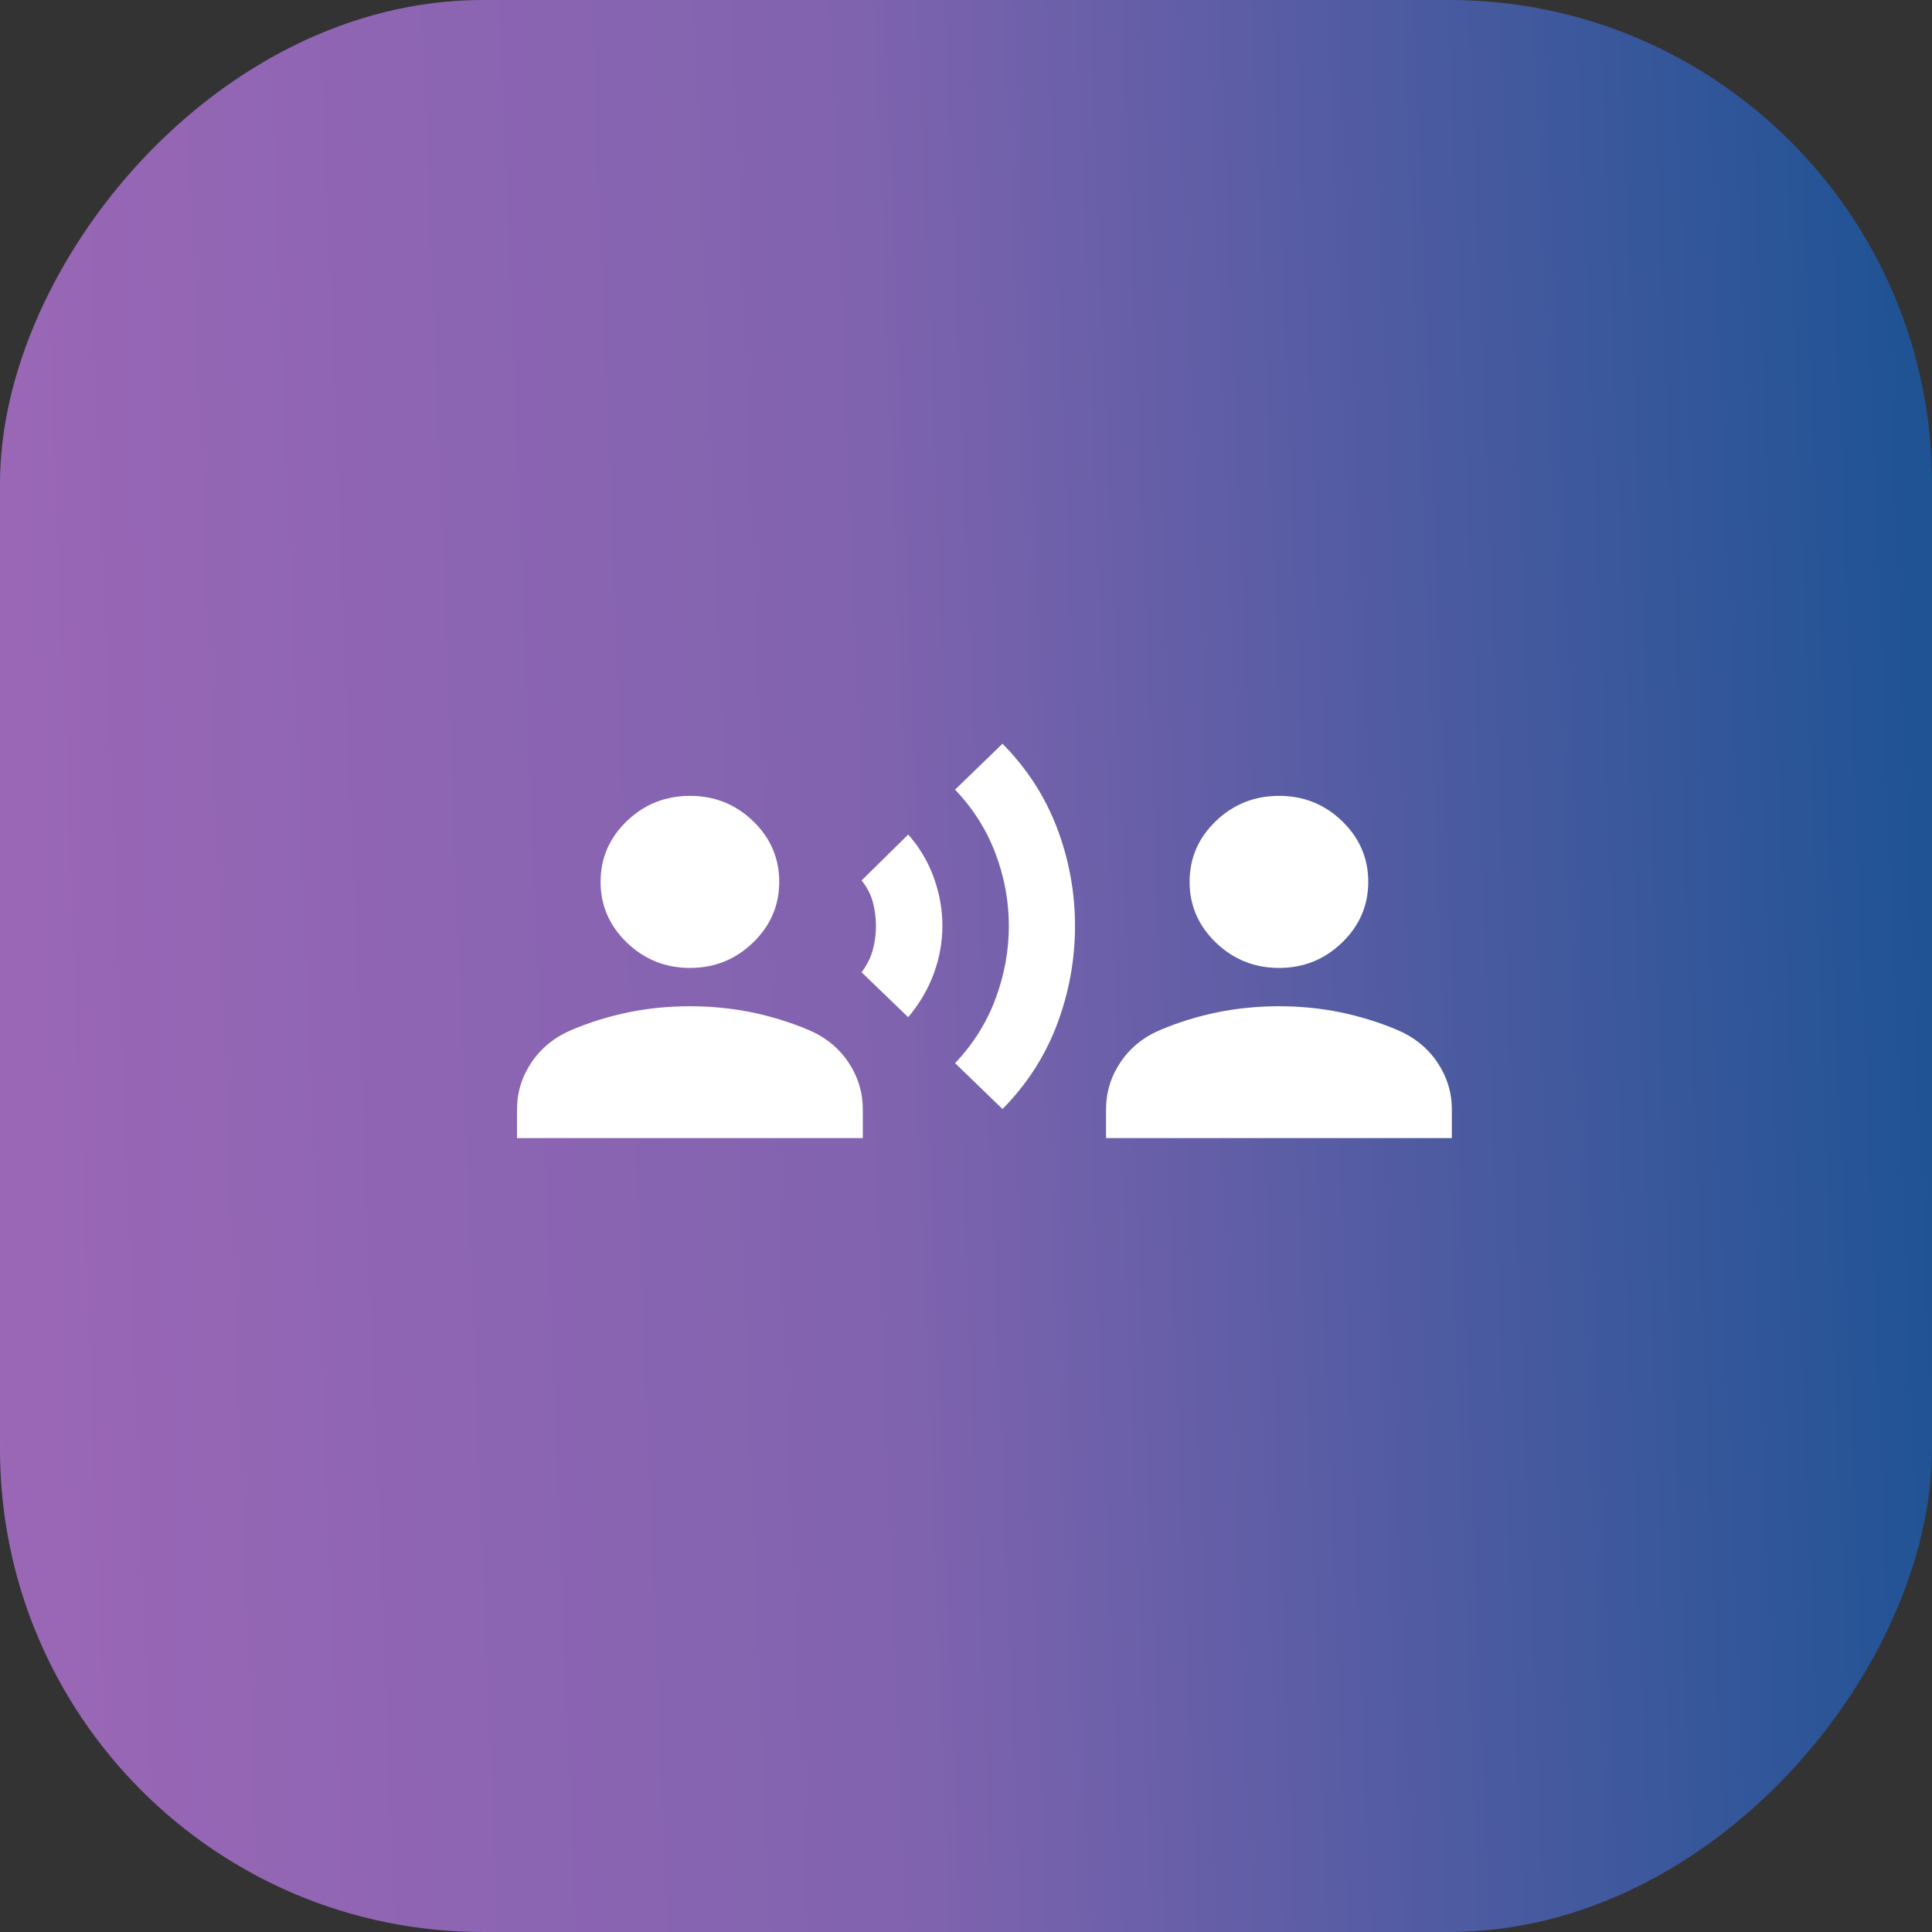 <svg width="64" height="64" viewBox="0 0 64 64" fill="none" xmlns="http://www.w3.org/2000/svg">
<rect x="0" y="0" width="64" height="64" fill="#333333" stroke="none"/>
<rect width="64" height="64" rx="16" transform="matrix(-1 0 0 1 64 0)" fill="url(#paint0_linear_560_1748)"/>
<mask id="mask0_560_1748" style="mask-type:alpha" maskUnits="userSpaceOnUse" x="16" y="16" width="34" height="32">
<rect x="16" y="16" width="33.223" height="32" fill="#D9D9D9"/>
</mask>
<g mask="url(#mask0_560_1748)">
<path d="M30.085 33.696L28.541 32.208C28.723 31.964 28.847 31.714 28.915 31.458C28.983 31.203 29.017 30.941 29.017 30.675C29.017 30.407 28.983 30.144 28.915 29.887C28.847 29.63 28.723 29.39 28.541 29.167L30.085 27.646C30.46 28.068 30.743 28.543 30.933 29.07C31.123 29.597 31.218 30.129 31.218 30.667C31.218 31.204 31.123 31.733 30.933 32.251C30.743 32.77 30.46 33.251 30.085 33.696ZM33.209 36.738L31.638 35.217C32.232 34.594 32.677 33.888 32.973 33.098C33.27 32.308 33.419 31.5 33.419 30.675C33.419 29.849 33.27 29.046 32.973 28.264C32.677 27.482 32.232 26.78 31.638 26.158L33.209 24.637C34.021 25.459 34.624 26.393 35.019 27.437C35.414 28.482 35.611 29.561 35.611 30.675C35.611 31.788 35.414 32.872 35.019 33.925C34.624 34.978 34.021 35.916 33.209 36.738ZM22.857 32.064C22.044 32.064 21.347 31.784 20.767 31.226C20.186 30.667 19.895 29.995 19.895 29.211C19.895 28.426 20.186 27.756 20.765 27.199C21.346 26.642 22.043 26.364 22.857 26.364C23.672 26.364 24.368 26.642 24.946 27.2C25.524 27.758 25.813 28.428 25.813 29.211C25.813 29.994 25.524 30.665 24.945 31.225C24.366 31.784 23.67 32.064 22.857 32.064ZM17.127 37.7V36.75C17.127 36.185 17.288 35.664 17.61 35.188C17.932 34.712 18.375 34.354 18.938 34.116C19.544 33.861 20.172 33.667 20.823 33.533C21.474 33.4 22.151 33.333 22.854 33.333C23.558 33.333 24.236 33.4 24.89 33.533C25.544 33.667 26.173 33.861 26.779 34.116C27.343 34.354 27.784 34.712 28.103 35.188C28.422 35.664 28.582 36.185 28.582 36.75V37.7H17.127ZM42.37 32.064C41.556 32.064 40.86 31.784 40.279 31.226C39.698 30.667 39.407 29.995 39.407 29.211C39.407 28.426 39.697 27.756 40.278 27.199C40.858 26.642 41.555 26.364 42.37 26.364C43.184 26.364 43.88 26.642 44.458 27.2C45.036 27.758 45.325 28.428 45.325 29.211C45.325 29.994 45.036 30.665 44.457 31.225C43.878 31.784 43.182 32.064 42.37 32.064ZM36.639 37.7V36.75C36.639 36.185 36.798 35.664 37.118 35.188C37.437 34.712 37.878 34.354 38.442 34.116C39.048 33.861 39.677 33.667 40.331 33.533C40.985 33.4 41.663 33.333 42.366 33.333C43.07 33.333 43.747 33.4 44.398 33.533C45.049 33.667 45.677 33.861 46.282 34.116C46.846 34.354 47.289 34.712 47.611 35.188C47.933 35.664 48.094 36.185 48.094 36.75V37.7H36.639Z" fill="white"/>
</g>
<defs>
<linearGradient id="paint0_linear_560_1748" x1="0" y1="32" x2="72.931" y2="34.874" gradientUnits="userSpaceOnUse">
<stop stop-color="#1F5394"/>
<stop offset="0.475" stop-color="#8063AF"/>
<stop offset="1" stop-color="#A268B8"/>
</linearGradient>
</defs>
</svg>
